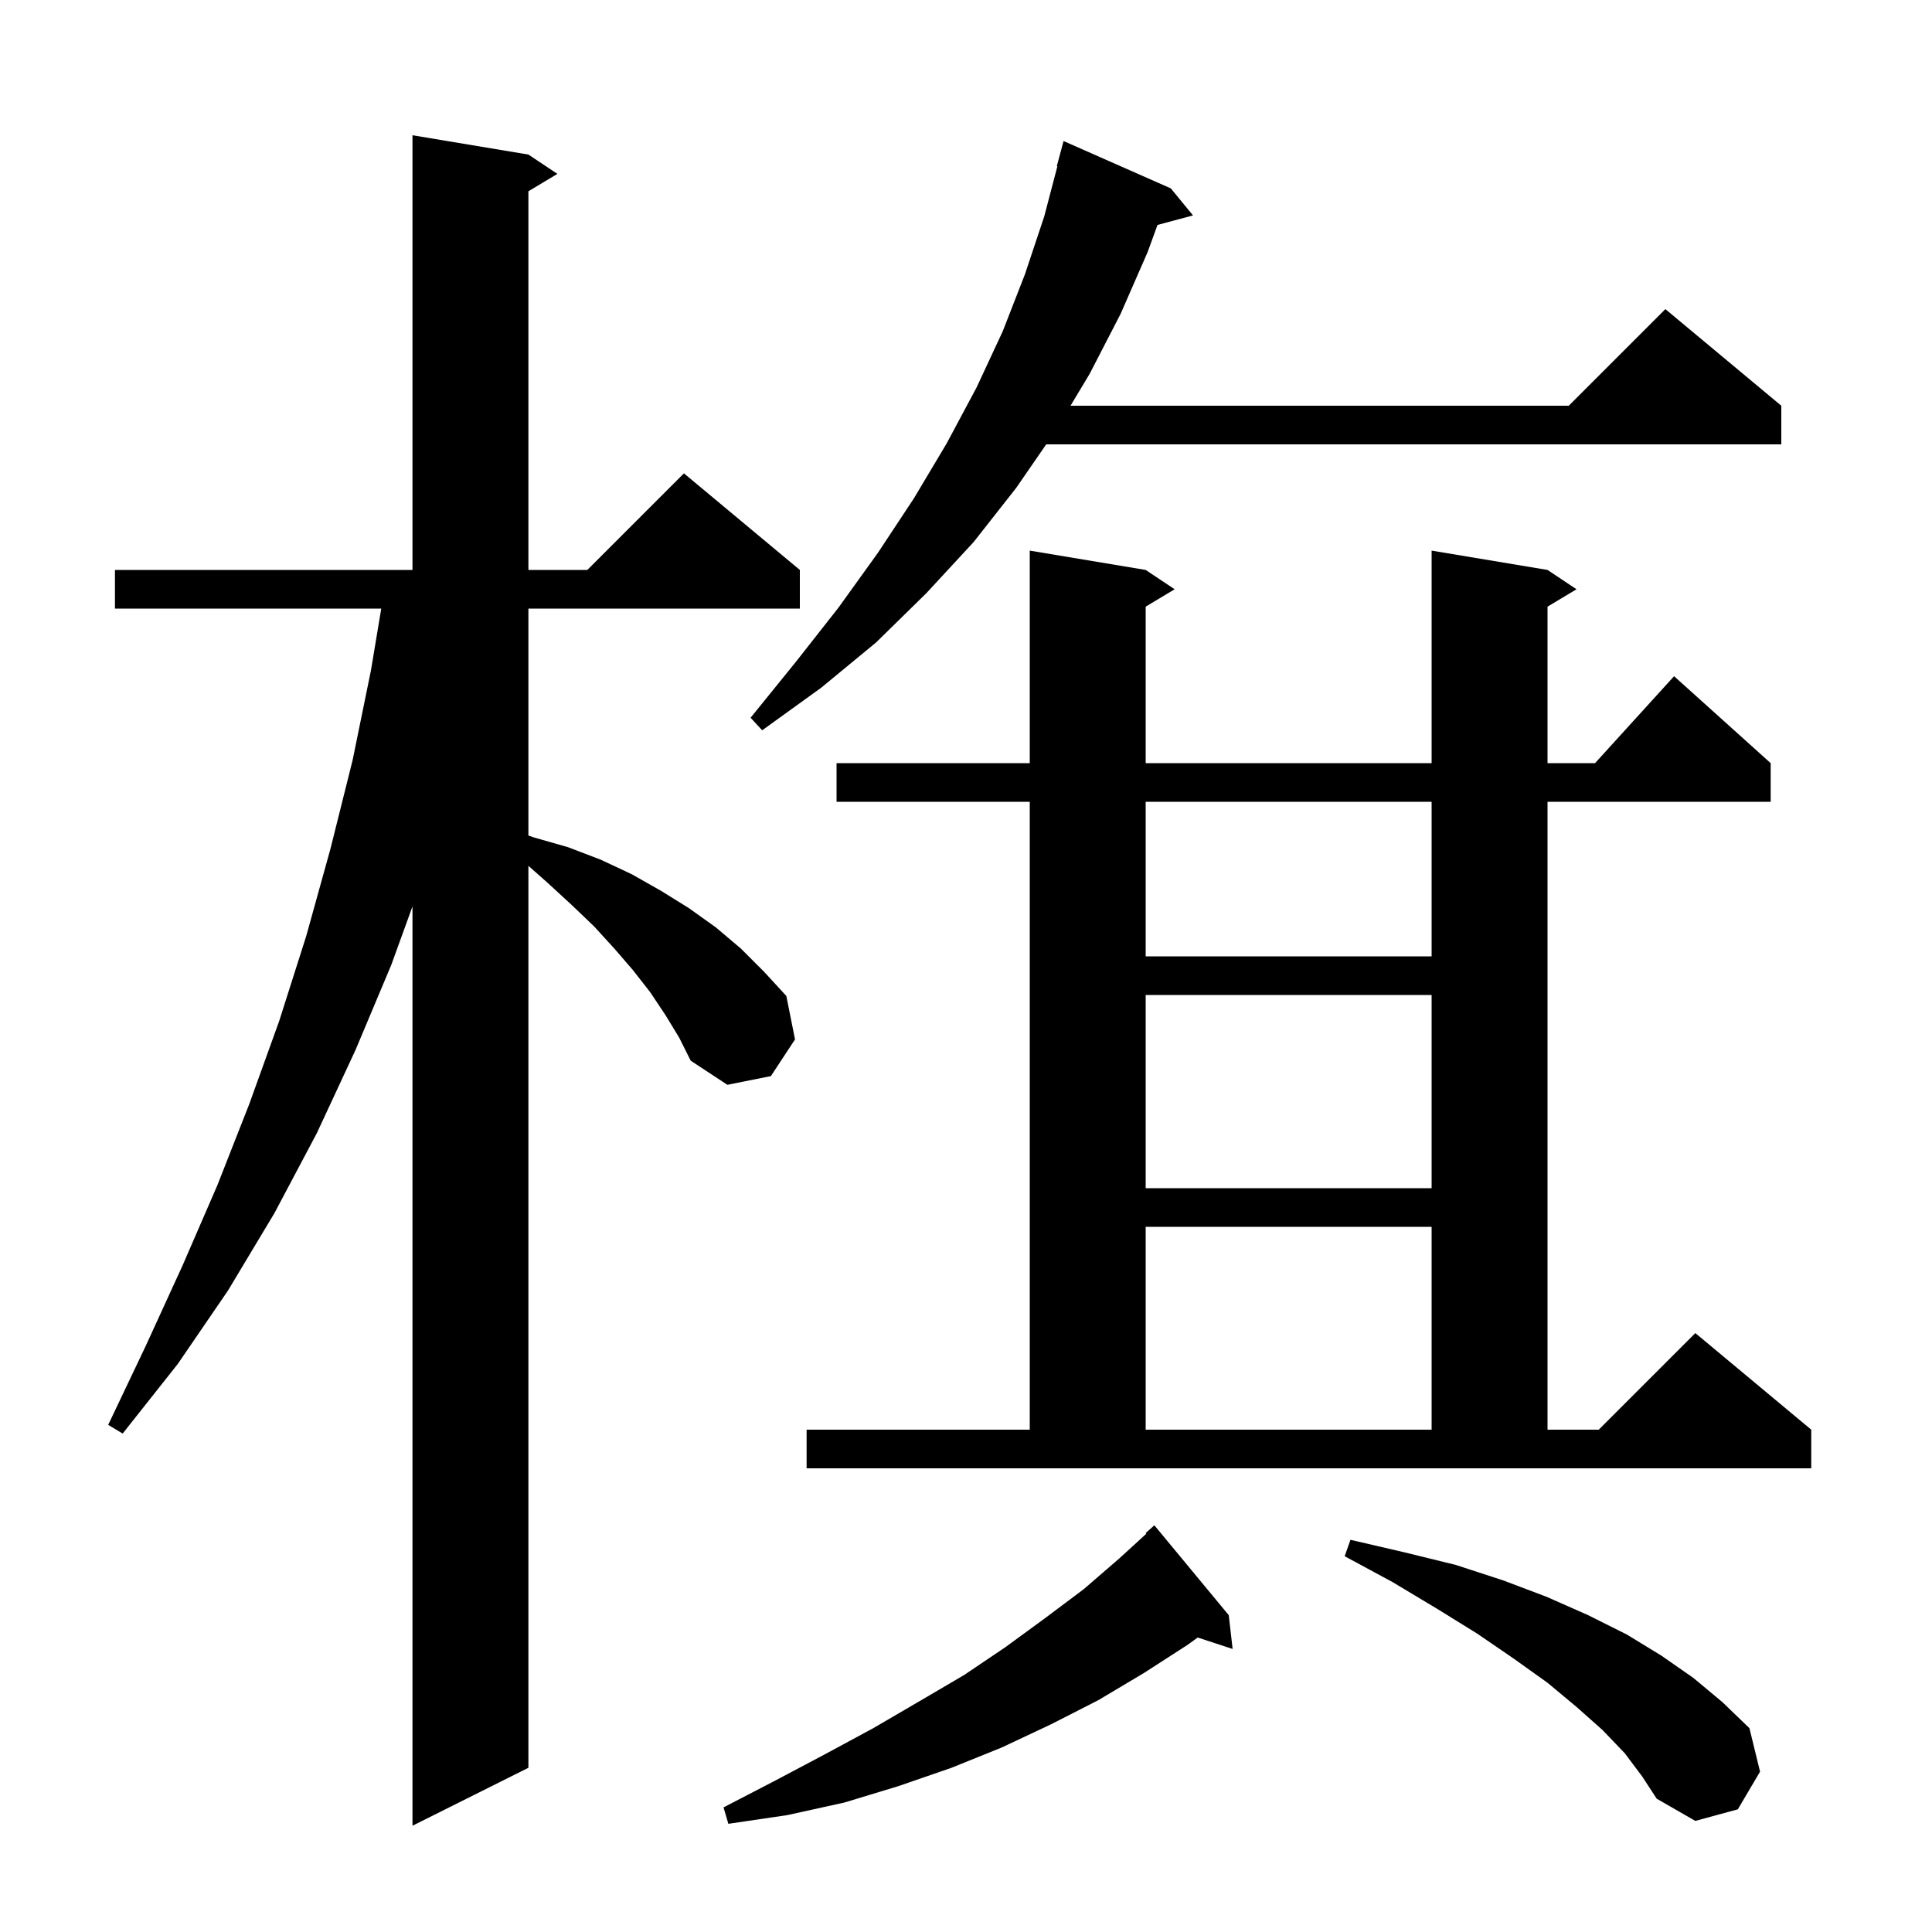 <svg xmlns="http://www.w3.org/2000/svg" xmlns:xlink="http://www.w3.org/1999/xlink" version="1.1" baseProfile="full" viewBox="0 0 200 200" width="200" height="200"><g fill="currentColor"><path d="M 68.9 105.1 L 67.3 102.7 L 65.5 100.4 L 63.6 98.2 L 61.5 95.9 L 59.2 93.7 L 56.7 91.4 L 54.7 89.631 L 54.7 183.0 L 42.7 189.0 L 42.7 93.833 L 40.5 99.9 L 36.8 108.7 L 32.8 117.3 L 28.4 125.6 L 23.6 133.6 L 18.4 141.2 L 12.7 148.4 L 11.2 147.5 L 15.1 139.3 L 18.9 131.0 L 22.5 122.7 L 25.8 114.3 L 28.9 105.7 L 31.7 96.9 L 34.2 87.9 L 36.5 78.7 L 38.4 69.4 L 39.467 63.0 L 11.9 63.0 L 11.9 59.0 L 42.7 59.0 L 42.7 14.0 L 54.7 16.0 L 57.7 18.0 L 54.7 19.8 L 54.7 59.0 L 60.8 59.0 L 70.8 49.0 L 82.8 59.0 L 82.8 63.0 L 54.7 63.0 L 54.7 86.494 L 55.3 86.7 L 58.8 87.7 L 62.2 89.0 L 65.4 90.5 L 68.4 92.2 L 71.3 94.0 L 74.1 96.0 L 76.7 98.2 L 79.1 100.6 L 81.4 103.1 L 82.3 107.6 L 79.8 111.4 L 75.3 112.3 L 71.5 109.8 L 70.3 107.4 Z M 127.2 167.2 L 127.6 170.7 L 123.986 169.517 L 122.9 170.3 L 118.4 173.2 L 113.7 176.0 L 108.8 178.5 L 103.7 180.9 L 98.5 183.0 L 93.0 184.9 L 87.4 186.6 L 81.5 187.9 L 75.4 188.8 L 74.9 187.1 L 80.3 184.3 L 85.4 181.6 L 90.4 178.9 L 95.2 176.1 L 99.8 173.4 L 104.1 170.5 L 108.2 167.5 L 112.2 164.5 L 115.9 161.3 L 118.669 158.768 L 118.6 158.7 L 119.5 157.9 Z M 168.2 181.5 L 165.9 179.1 L 163.2 176.7 L 160.2 174.2 L 156.7 171.7 L 152.9 169.1 L 148.7 166.5 L 144.2 163.8 L 139.2 161.1 L 139.8 159.4 L 145.4 160.7 L 150.7 162.0 L 155.6 163.6 L 160.1 165.3 L 164.4 167.2 L 168.4 169.2 L 172.0 171.4 L 175.3 173.7 L 178.3 176.2 L 181.1 178.9 L 182.2 183.4 L 179.9 187.3 L 175.5 188.5 L 171.5 186.2 L 170.0 183.9 Z M 83.5 148.0 L 106.6 148.0 L 106.6 83.0 L 86.6 83.0 L 86.6 79.0 L 106.6 79.0 L 106.6 57.0 L 118.6 59.0 L 121.6 61.0 L 118.6 62.8 L 118.6 79.0 L 148.2 79.0 L 148.2 57.0 L 160.2 59.0 L 163.2 61.0 L 160.2 62.8 L 160.2 79.0 L 165.118 79.0 L 173.3 70.0 L 183.3 79.0 L 183.3 83.0 L 160.2 83.0 L 160.2 148.0 L 165.5 148.0 L 175.5 138.0 L 187.5 148.0 L 187.5 152.0 L 83.5 152.0 Z M 118.6 127.0 L 118.6 148.0 L 148.2 148.0 L 148.2 127.0 Z M 118.6 103.0 L 118.6 123.0 L 148.2 123.0 L 148.2 103.0 Z M 118.6 83.0 L 118.6 99.0 L 148.2 99.0 L 148.2 83.0 Z M 121.2 19.5 L 123.5 22.3 L 119.824 23.285 L 118.8 26.1 L 116.0 32.5 L 112.8 38.7 L 110.82 42.0 L 162.4 42.0 L 172.4 32.0 L 184.4 42.0 L 184.4 46.0 L 108.303 46.0 L 105.2 50.5 L 100.8 56.1 L 95.9 61.4 L 90.7 66.5 L 85.0 71.2 L 78.9 75.6 L 77.7 74.3 L 82.4 68.5 L 86.8 62.9 L 90.9 57.2 L 94.6 51.6 L 98.0 45.9 L 101.1 40.1 L 103.8 34.3 L 106.1 28.4 L 108.1 22.4 L 109.461 17.212 L 109.4 17.2 L 110.1 14.6 Z "/></g></svg>